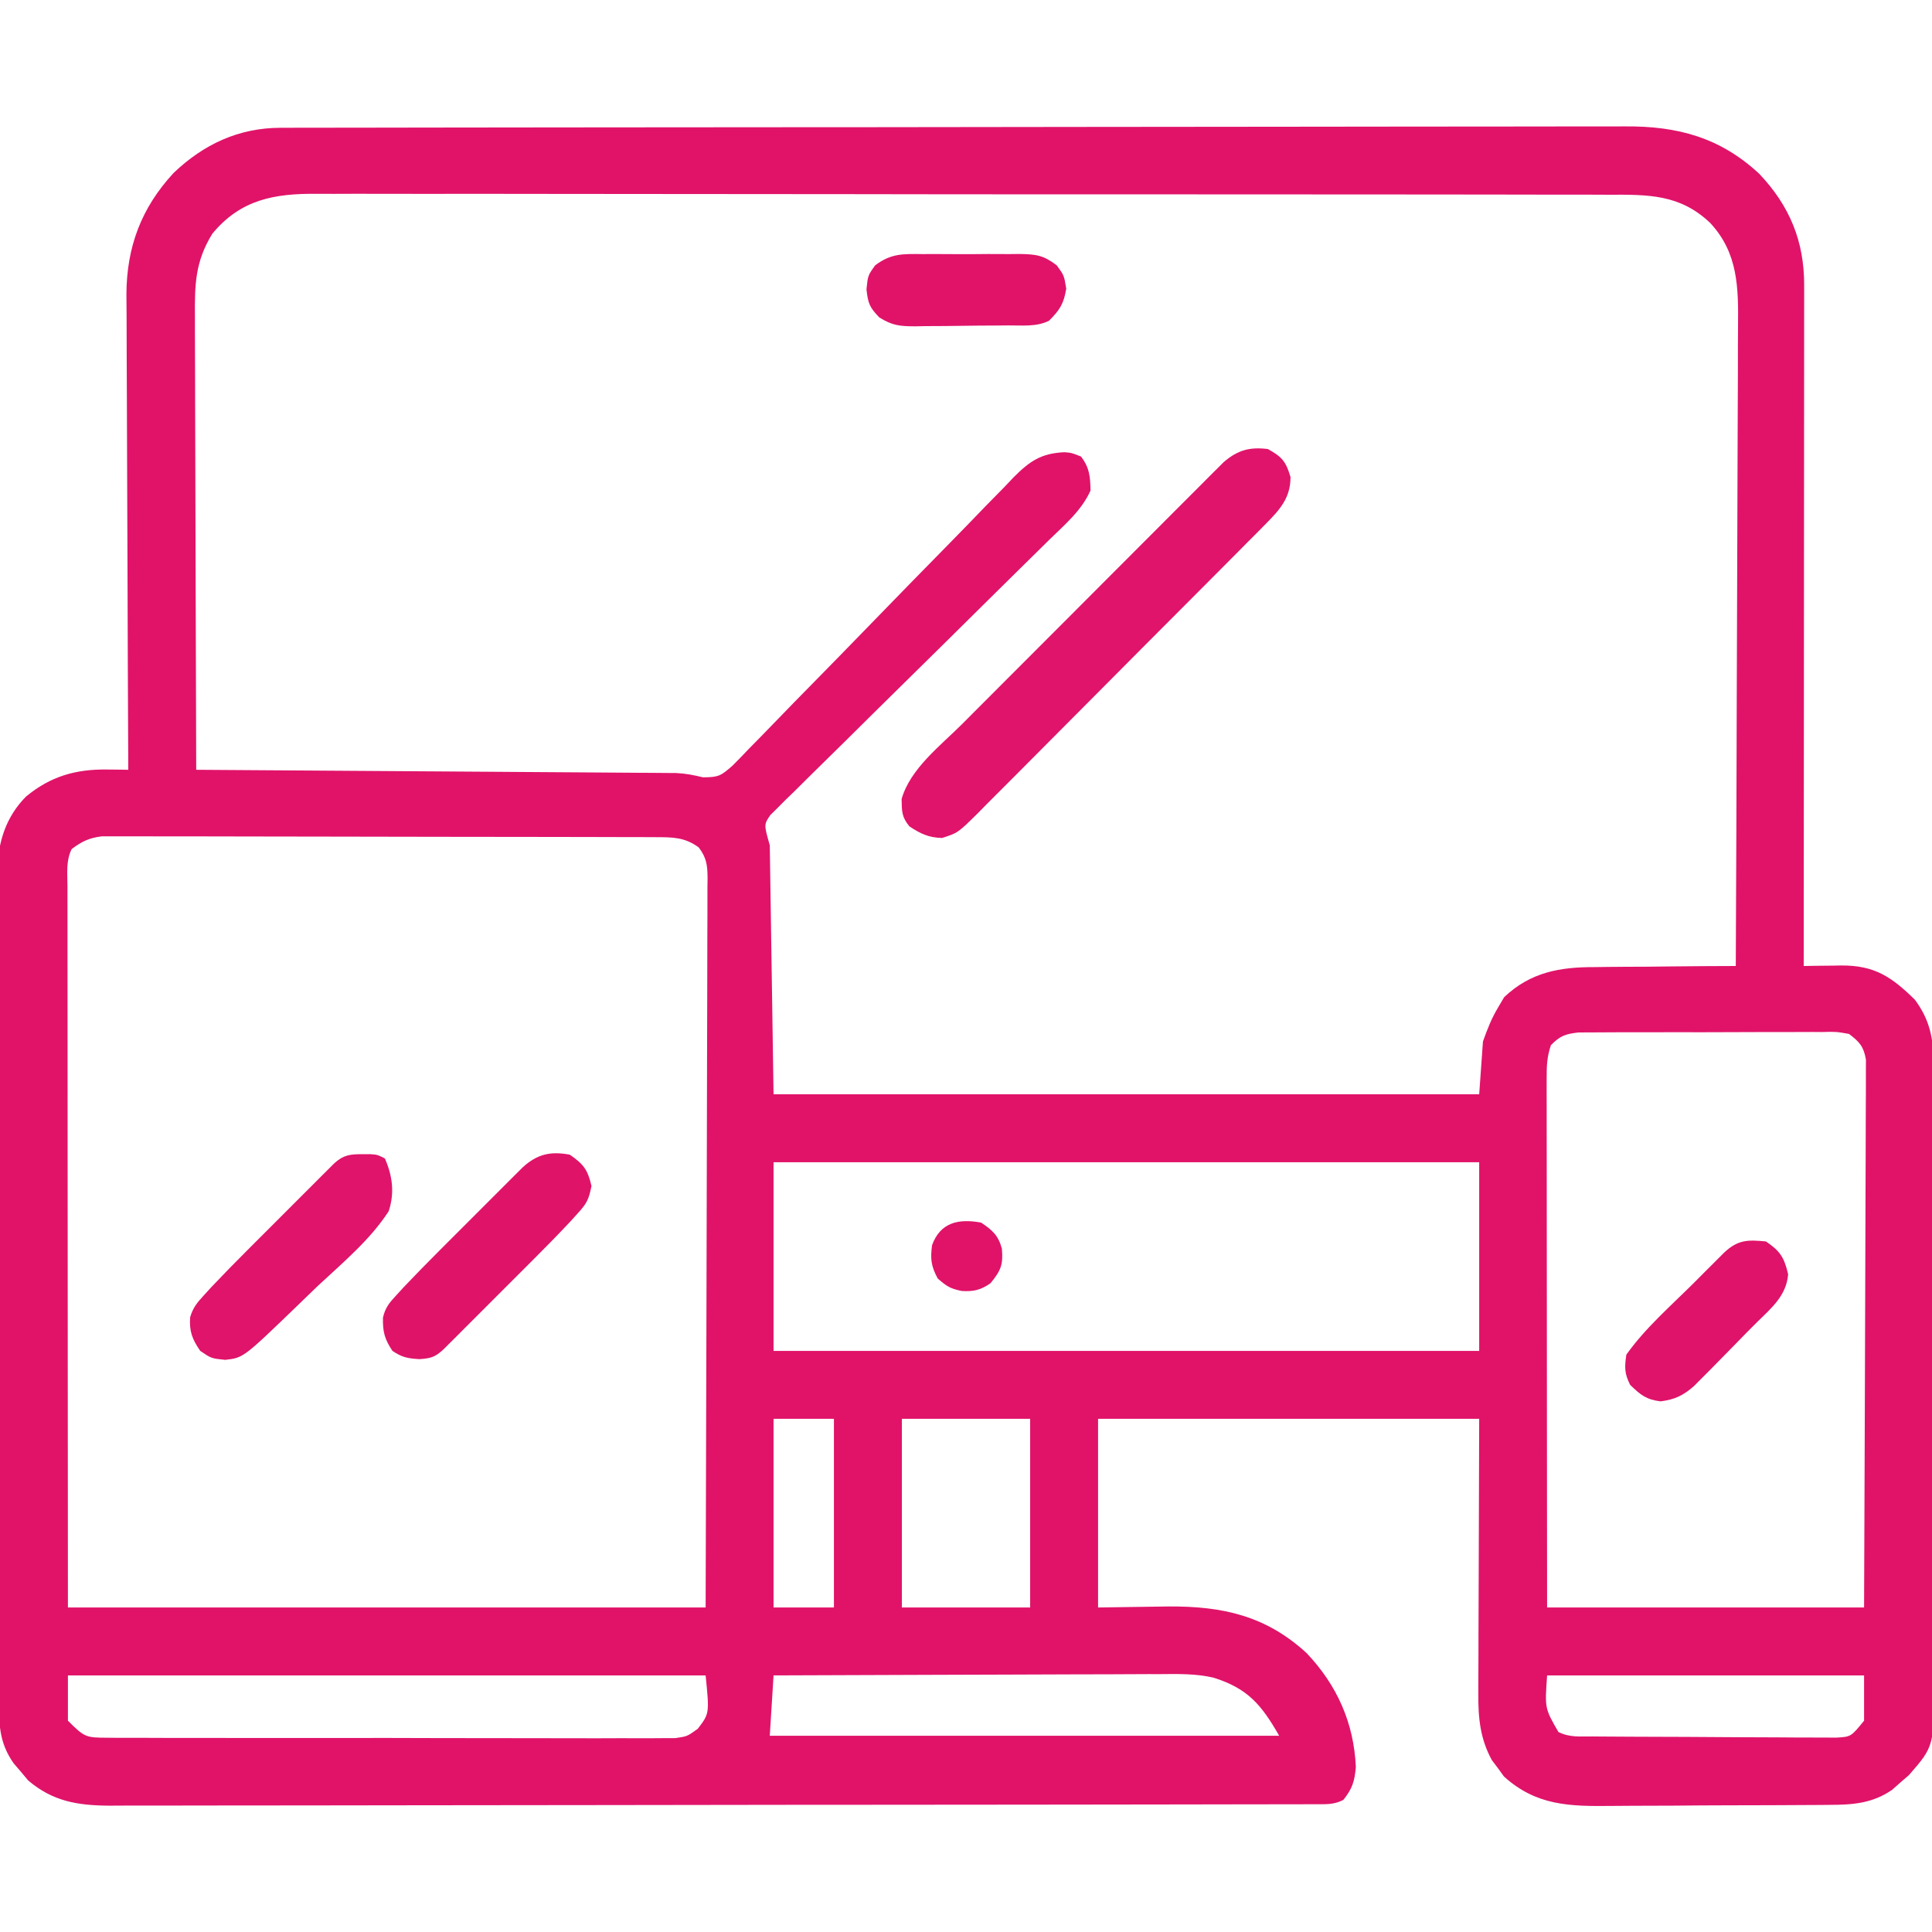 <?xml version="1.0" encoding="UTF-8"?>
<svg version="1.1" xmlns="http://www.w3.org/2000/svg" width="512" height="512">
<path d="M0 0 C1.311 -0.004 2.622 -0.009 3.973 -0.014 C5.431 -0.013 6.889 -0.013 8.348 -0.013 C9.894 -0.016 11.441 -0.02 12.987 -0.024 C17.244 -0.034 21.501 -0.038 25.758 -0.04 C30.346 -0.044 34.934 -0.054 39.523 -0.063 C50.608 -0.082 61.693 -0.093 72.778 -0.101 C77.998 -0.106 83.218 -0.111 88.438 -0.116 C105.791 -0.133 123.145 -0.148 140.498 -0.155 C145.001 -0.157 149.505 -0.159 154.008 -0.161 C155.687 -0.162 155.687 -0.162 157.4 -0.162 C175.531 -0.171 193.662 -0.196 211.793 -0.229 C230.408 -0.262 249.023 -0.28 267.638 -0.283 C278.089 -0.285 288.541 -0.294 298.992 -0.319 C307.893 -0.341 316.794 -0.349 325.696 -0.339 C330.236 -0.335 334.776 -0.337 339.316 -0.356 C343.477 -0.374 347.637 -0.373 351.798 -0.357 C353.299 -0.355 354.8 -0.359 356.3 -0.371 C370.196 -0.474 381.454 2.531 391.827 12.134 C399.937 20.624 403.834 30.124 403.787 41.752 C403.788 42.909 403.788 42.909 403.789 44.089 C403.791 46.675 403.785 49.26 403.78 51.846 C403.78 53.699 403.78 55.552 403.78 57.404 C403.781 62.437 403.775 67.47 403.768 72.502 C403.762 77.761 403.761 83.019 403.76 88.278 C403.757 98.237 403.748 108.195 403.738 118.154 C403.727 129.491 403.722 140.829 403.717 152.166 C403.706 175.489 403.689 198.811 403.666 222.134 C404.768 222.116 405.871 222.098 407.006 222.079 C408.464 222.065 409.923 222.05 411.381 222.037 C412.106 222.023 412.831 222.01 413.578 221.997 C422.458 221.934 426.974 225.028 433.123 231.06 C437.086 236.387 438.11 241.461 438.054 247.983 C438.062 249.123 438.062 249.123 438.07 250.286 C438.085 252.816 438.078 255.346 438.07 257.876 C438.076 259.697 438.083 261.517 438.091 263.338 C438.109 268.272 438.108 273.205 438.102 278.139 C438.099 282.262 438.105 286.385 438.111 290.508 C438.125 300.235 438.124 309.963 438.112 319.691 C438.101 329.718 438.115 339.746 438.142 349.773 C438.164 358.391 438.171 367.008 438.165 375.626 C438.161 380.769 438.164 385.913 438.181 391.056 C438.197 395.893 438.193 400.73 438.174 405.567 C438.17 407.339 438.173 409.111 438.184 410.883 C438.282 428.848 438.282 428.848 431.518 436.595 C430.783 437.227 430.048 437.858 429.291 438.509 C428.562 439.156 427.832 439.803 427.08 440.47 C421.93 444.02 416.716 444.435 410.617 444.441 C409.832 444.449 409.047 444.457 408.239 444.466 C405.657 444.49 403.076 444.499 400.495 444.505 C398.689 444.514 396.883 444.523 395.077 444.533 C391.294 444.549 387.512 444.557 383.729 444.56 C378.903 444.565 374.077 444.603 369.251 444.649 C365.521 444.678 361.791 444.685 358.06 444.686 C356.282 444.691 354.504 444.703 352.726 444.724 C341.728 444.843 332.814 444.711 324.229 436.923 C323.713 436.209 323.198 435.495 322.666 434.759 C321.862 433.696 321.862 433.696 321.041 432.611 C317.902 426.957 317.377 421.254 317.439 414.904 C317.439 414.1 317.439 413.297 317.439 412.468 C317.44 409.889 317.455 407.311 317.471 404.732 C317.474 403.131 317.476 401.529 317.477 399.928 C317.488 394.018 317.516 388.107 317.541 382.197 C317.583 368.976 317.624 355.755 317.666 342.134 C284.336 342.134 251.006 342.134 216.666 342.134 C216.666 358.634 216.666 375.134 216.666 392.134 C225.999 392.016 225.999 392.016 235.331 391.864 C249.697 391.773 261.18 394.328 271.955 404.24 C279.991 412.741 284.453 422.693 284.979 434.384 C284.656 438.256 284.048 440.112 281.666 443.134 C279.054 444.441 277.141 444.263 274.214 444.268 C273.048 444.273 271.883 444.277 270.682 444.282 C269.391 444.282 268.099 444.282 266.769 444.281 C265.391 444.285 264.014 444.288 262.637 444.293 C258.84 444.303 255.042 444.306 251.244 444.309 C247.153 444.313 243.063 444.322 238.972 444.331 C229.084 444.351 219.197 444.361 209.31 444.37 C204.655 444.374 200.001 444.38 195.346 444.385 C179.875 444.402 164.404 444.416 148.933 444.424 C144.916 444.426 140.899 444.427 136.882 444.429 C135.884 444.43 134.886 444.43 133.857 444.431 C117.687 444.439 101.518 444.464 85.348 444.497 C68.751 444.53 52.155 444.548 35.558 444.551 C26.238 444.553 16.918 444.562 7.597 444.588 C-0.341 444.609 -8.279 444.617 -16.218 444.608 C-20.268 444.603 -24.317 444.605 -28.367 444.625 C-32.078 444.642 -35.788 444.641 -39.498 444.626 C-41.47 444.622 -43.442 444.638 -45.413 444.655 C-53.817 444.594 -60.379 443.509 -66.892 437.951 C-67.822 436.835 -67.822 436.835 -68.771 435.697 C-69.409 434.956 -70.047 434.214 -70.705 433.451 C-74.566 427.959 -74.625 423.102 -74.608 416.603 C-74.613 415.638 -74.618 414.673 -74.624 413.679 C-74.639 410.442 -74.639 407.206 -74.64 403.969 C-74.648 401.65 -74.656 399.331 -74.665 397.011 C-74.687 390.707 -74.696 384.403 -74.701 378.099 C-74.705 374.16 -74.711 370.221 -74.718 366.282 C-74.738 355.368 -74.754 344.453 -74.757 333.539 C-74.757 332.841 -74.757 332.143 -74.757 331.423 C-74.758 330.008 -74.758 328.593 -74.759 327.178 C-74.759 326.475 -74.759 325.773 -74.759 325.049 C-74.759 324.346 -74.759 323.642 -74.76 322.918 C-74.763 311.527 -74.79 300.137 -74.828 288.747 C-74.866 277.042 -74.885 265.338 -74.885 253.633 C-74.886 247.065 -74.895 240.498 -74.923 233.93 C-74.95 227.75 -74.952 221.571 -74.936 215.391 C-74.934 213.126 -74.941 210.862 -74.957 208.597 C-74.977 205.498 -74.966 202.4 -74.948 199.301 C-74.962 198.411 -74.975 197.521 -74.988 196.605 C-74.891 189.262 -72.701 182.513 -67.421 177.215 C-60.977 171.889 -54.307 169.962 -46.037 170.064 C-44.966 170.074 -43.895 170.084 -42.792 170.095 C-41.98 170.108 -41.169 170.121 -40.334 170.134 C-40.337 169.443 -40.341 168.753 -40.345 168.041 C-40.433 151.197 -40.499 134.352 -40.541 117.508 C-40.561 109.361 -40.589 101.216 -40.635 93.07 C-40.675 85.966 -40.701 78.862 -40.71 71.758 C-40.715 68 -40.727 64.242 -40.757 60.484 C-40.784 56.939 -40.792 53.394 -40.786 49.849 C-40.788 47.944 -40.809 46.039 -40.831 44.134 C-40.772 31.584 -36.894 21.22 -28.334 11.974 C-20.347 4.344 -11.042 0.017 0 0 Z M-18.08 28.095 C-22.625 35.486 -22.75 41.574 -22.674 50.138 C-22.675 51.436 -22.675 52.734 -22.675 54.072 C-22.676 57.615 -22.659 61.158 -22.638 64.701 C-22.619 68.409 -22.617 72.118 -22.614 75.827 C-22.604 82.843 -22.58 89.859 -22.55 96.874 C-22.516 104.865 -22.5 112.855 -22.485 120.845 C-22.453 137.275 -22.401 153.705 -22.334 170.134 C-21.671 170.138 -21.008 170.143 -20.326 170.147 C-4.183 170.25 11.959 170.359 28.102 170.474 C35.908 170.529 43.714 170.582 51.521 170.632 C58.327 170.675 65.133 170.721 71.939 170.771 C75.541 170.798 79.143 170.822 82.745 170.843 C86.772 170.867 90.798 170.897 94.825 170.929 C96.011 170.935 97.198 170.94 98.421 170.946 C100.078 170.961 100.078 170.961 101.769 170.976 C103.311 170.986 103.311 170.986 104.885 170.996 C107.389 171.12 109.511 171.537 111.934 172.127 C116.173 172.135 116.726 171.707 119.795 169.034 C121.298 167.533 122.776 166.006 124.235 164.461 C125.458 163.22 125.458 163.22 126.707 161.954 C128.474 160.155 130.231 158.347 131.979 156.529 C134.746 153.651 137.54 150.801 140.343 147.959 C145.785 142.432 151.195 136.873 156.599 131.309 C163.472 124.232 170.352 117.163 177.277 110.137 C180.506 106.858 183.702 103.549 186.892 100.233 C188.583 98.509 190.275 96.787 191.969 95.066 C192.719 94.274 193.469 93.481 194.241 92.664 C198.557 88.336 201.567 86.256 207.759 85.976 C209.666 86.134 209.666 86.134 212.166 87.134 C214.404 90.118 214.603 92.439 214.666 96.134 C212.279 101.449 207.794 105.22 203.691 109.226 C202.879 110.026 202.068 110.827 201.231 111.652 C199.472 113.387 197.711 115.12 195.947 116.851 C193.16 119.589 190.381 122.336 187.605 125.086 C179.713 132.902 171.813 140.712 163.888 148.495 C159.038 153.257 154.207 158.037 149.386 162.829 C147.544 164.653 145.695 166.47 143.84 168.281 C141.252 170.81 138.686 173.358 136.124 175.913 C135.349 176.66 134.574 177.407 133.776 178.176 C133.083 178.875 132.391 179.575 131.677 180.295 C131.068 180.895 130.459 181.495 129.831 182.114 C128.096 184.629 128.096 184.629 129.666 190.134 C129.996 211.914 130.326 233.694 130.666 256.134 C192.376 256.134 254.086 256.134 317.666 256.134 C317.996 251.514 318.326 246.894 318.666 242.134 C319.893 238.708 320.872 236.159 322.666 233.134 C323.203 232.227 323.739 231.319 324.291 230.384 C331.281 223.763 339.048 222.391 348.362 222.427 C349.435 222.412 350.509 222.397 351.615 222.381 C355.007 222.339 358.399 222.33 361.791 222.322 C364.107 222.299 366.422 222.273 368.737 222.246 C374.38 222.183 380.023 222.148 385.666 222.134 C385.783 198.186 385.871 174.238 385.925 150.289 C385.951 139.169 385.986 128.049 386.044 116.929 C386.093 107.235 386.126 97.541 386.137 87.846 C386.143 82.715 386.159 77.584 386.195 72.453 C386.229 67.618 386.239 62.784 386.232 57.95 C386.233 56.18 386.243 54.41 386.262 52.641 C386.369 42.369 386.301 33.206 378.911 25.242 C370.87 17.569 362.443 17.698 351.845 17.74 C350.32 17.735 348.795 17.729 347.27 17.721 C343.086 17.705 338.903 17.707 334.72 17.713 C330.205 17.715 325.69 17.701 321.175 17.689 C312.333 17.668 303.491 17.663 294.648 17.665 C287.46 17.666 280.272 17.662 273.084 17.655 C271.014 17.653 268.943 17.651 266.872 17.649 C265.842 17.648 264.811 17.647 263.749 17.645 C244.257 17.627 224.765 17.628 205.273 17.634 C187.446 17.64 169.618 17.619 151.791 17.586 C133.482 17.552 115.174 17.537 96.865 17.542 C86.587 17.544 76.31 17.539 66.032 17.514 C57.282 17.493 48.532 17.489 39.782 17.508 C35.319 17.517 30.856 17.518 26.393 17.498 C22.304 17.479 18.215 17.484 14.126 17.506 C12.65 17.511 11.174 17.506 9.699 17.493 C-1.668 17.395 -10.586 19.013 -18.08 28.095 Z M-55.334 191.134 C-56.886 194.239 -56.467 197.522 -56.454 200.93 C-56.455 201.744 -56.456 202.558 -56.456 203.397 C-56.458 206.141 -56.453 208.885 -56.447 211.629 C-56.447 213.59 -56.447 215.551 -56.448 217.511 C-56.448 222.848 -56.442 228.184 -56.435 233.521 C-56.429 239.093 -56.428 244.665 -56.427 250.237 C-56.424 260.795 -56.416 271.352 -56.406 281.909 C-56.392 296.171 -56.387 310.434 -56.381 324.696 C-56.372 347.175 -56.352 369.655 -56.334 392.134 C-0.564 392.134 55.206 392.134 112.666 392.134 C112.783 356.863 112.783 356.863 112.862 321.591 C112.885 307.213 112.913 292.836 112.968 278.458 C113.008 267.988 113.034 257.518 113.043 247.048 C113.048 241.502 113.06 235.957 113.089 230.411 C113.116 225.194 113.125 219.978 113.119 214.761 C113.12 212.843 113.128 210.926 113.143 209.009 C113.163 206.395 113.158 203.783 113.147 201.17 C113.165 200.026 113.165 200.026 113.183 198.859 C113.143 195.402 112.935 193.49 110.824 190.694 C107.062 187.974 103.93 188.006 99.417 187.994 C98.107 187.988 96.798 187.982 95.449 187.976 C93.994 187.975 92.539 187.974 91.085 187.973 C89.556 187.968 88.026 187.963 86.497 187.958 C82.34 187.945 78.183 187.938 74.026 187.934 C71.429 187.931 68.833 187.927 66.236 187.923 C58.113 187.909 49.991 187.899 41.868 187.895 C32.488 187.891 23.109 187.873 13.729 187.844 C6.481 187.823 -0.768 187.813 -8.016 187.811 C-12.346 187.81 -16.676 187.804 -21.006 187.786 C-25.079 187.77 -29.151 187.768 -33.224 187.777 C-34.719 187.777 -36.213 187.773 -37.707 187.763 C-39.748 187.75 -41.789 187.758 -43.83 187.767 C-44.972 187.765 -46.114 187.764 -47.29 187.762 C-50.705 188.18 -52.589 189.095 -55.334 191.134 Z M336.666 243.134 C335.593 246.353 335.543 248.653 335.546 252.038 C335.545 253.27 335.543 254.503 335.542 255.773 C335.546 257.141 335.549 258.509 335.553 259.877 C335.553 261.316 335.553 262.755 335.552 264.194 C335.552 268.102 335.558 272.011 335.565 275.92 C335.571 280.004 335.572 284.088 335.573 288.172 C335.576 295.907 335.584 303.641 335.594 311.376 C335.608 321.827 335.613 332.278 335.619 342.729 C335.628 359.198 335.648 375.666 335.666 392.134 C363.386 392.134 391.106 392.134 419.666 392.134 C419.783 365.927 419.783 365.927 419.862 339.72 C419.885 329.036 419.913 318.352 419.968 307.668 C420.008 299.888 420.034 292.108 420.043 284.327 C420.048 280.207 420.06 276.087 420.089 271.966 C420.116 268.089 420.125 264.212 420.119 260.334 C420.12 258.91 420.128 257.486 420.143 256.063 C420.163 254.12 420.156 252.177 420.147 250.234 C420.153 248.602 420.153 248.602 420.159 246.938 C419.544 243.437 418.47 242.26 415.666 240.134 C412.267 239.534 412.267 239.534 408.391 239.633 C407.665 239.627 406.94 239.622 406.192 239.616 C403.798 239.604 401.404 239.62 399.01 239.638 C397.344 239.638 395.678 239.636 394.011 239.634 C390.521 239.632 387.031 239.645 383.541 239.668 C379.068 239.696 374.597 239.693 370.124 239.681 C366.684 239.674 363.244 239.681 359.804 239.694 C358.155 239.698 356.506 239.699 354.857 239.695 C352.551 239.692 350.247 239.708 347.942 239.73 C346.63 239.736 345.319 239.741 343.968 239.747 C340.486 240.155 339.08 240.639 336.666 243.134 Z M130.666 274.134 C130.666 290.634 130.666 307.134 130.666 324.134 C192.376 324.134 254.086 324.134 317.666 324.134 C317.666 307.634 317.666 291.134 317.666 274.134 C255.956 274.134 194.246 274.134 130.666 274.134 Z M130.666 342.134 C130.666 358.634 130.666 375.134 130.666 392.134 C135.946 392.134 141.226 392.134 146.666 392.134 C146.666 375.634 146.666 359.134 146.666 342.134 C141.386 342.134 136.106 342.134 130.666 342.134 Z M164.666 342.134 C164.666 358.634 164.666 375.134 164.666 392.134 C175.886 392.134 187.106 392.134 198.666 392.134 C198.666 375.634 198.666 359.134 198.666 342.134 C187.446 342.134 176.226 342.134 164.666 342.134 Z M-56.334 410.134 C-56.334 414.094 -56.334 418.054 -56.334 422.134 C-51.922 426.546 -51.606 426.635 -45.812 426.649 C-45.159 426.656 -44.505 426.663 -43.832 426.67 C-41.645 426.688 -39.459 426.678 -37.271 426.668 C-35.703 426.675 -34.134 426.683 -32.565 426.694 C-28.304 426.716 -24.044 426.713 -19.784 426.704 C-16.228 426.699 -12.672 426.707 -9.115 426.714 C-0.726 426.731 7.663 426.727 16.053 426.711 C24.709 426.694 33.364 426.71 42.02 426.742 C49.451 426.769 56.882 426.776 64.313 426.767 C68.752 426.762 73.19 426.765 77.629 426.785 C81.803 426.803 85.976 426.798 90.15 426.773 C91.681 426.768 93.213 426.771 94.744 426.784 C96.836 426.8 98.926 426.785 101.018 426.762 C102.773 426.762 102.773 426.762 104.564 426.761 C107.785 426.303 107.785 426.303 110.582 424.282 C113.679 420.235 113.679 420.235 112.666 410.134 C56.896 410.134 1.126 410.134 -56.334 410.134 Z M130.666 410.134 C130.336 415.414 130.006 420.694 129.666 426.134 C174.216 426.134 218.766 426.134 264.666 426.134 C259.931 417.848 256.302 413.576 247.243 410.728 C242.575 409.652 237.949 409.744 233.18 409.794 C232.067 409.793 230.953 409.793 229.806 409.792 C226.154 409.794 222.502 409.818 218.85 409.841 C216.307 409.847 213.764 409.851 211.221 409.854 C205.229 409.864 199.237 409.888 193.245 409.918 C186.417 409.952 179.59 409.968 172.763 409.983 C158.731 410.015 144.699 410.068 130.666 410.134 Z M335.666 410.134 C335.044 418.877 335.044 418.877 338.666 425.134 C341.653 426.628 344.383 426.286 347.715 426.311 C348.803 426.321 348.803 426.321 349.913 426.331 C352.318 426.351 354.722 426.363 357.127 426.373 C358.358 426.379 358.358 426.379 359.614 426.385 C363.956 426.406 368.299 426.42 372.641 426.429 C377.129 426.44 381.617 426.475 386.105 426.515 C389.554 426.541 393.002 426.549 396.451 426.553 C398.106 426.558 399.76 426.569 401.415 426.588 C403.73 426.612 406.044 426.611 408.359 426.604 C410.335 426.613 410.335 426.613 412.352 426.622 C416.204 426.392 416.204 426.392 419.666 422.134 C419.666 418.174 419.666 414.214 419.666 410.134 C391.946 410.134 364.226 410.134 335.666 410.134 Z " fill="#E01369" transform="translate(74.334,33.866)"/>
<path d="M0 0 C3.748 2.082 4.795 3.295 6 7.438 C6 12.95 3.18 16.066 -0.585 19.859 C-1.664 20.953 -1.664 20.953 -2.764 22.069 C-3.548 22.853 -4.332 23.638 -5.14 24.446 C-5.969 25.284 -6.799 26.122 -7.654 26.985 C-9.923 29.274 -12.196 31.559 -14.472 33.84 C-15.896 35.267 -17.317 36.695 -18.739 38.123 C-23.7 43.109 -28.668 48.09 -33.64 53.065 C-38.271 57.7 -42.888 62.347 -47.499 67 C-51.464 71 -55.439 74.99 -59.421 78.972 C-61.797 81.349 -64.168 83.73 -66.53 86.12 C-69.166 88.783 -71.817 91.429 -74.472 94.071 C-75.25 94.864 -76.028 95.657 -76.829 96.473 C-82.156 101.729 -82.156 101.729 -86.33 103.07 C-89.922 102.976 -92.015 101.967 -95 100 C-97.061 97.491 -97 96.022 -97.062 92.75 C-94.788 84.723 -86.808 78.659 -81.017 72.872 C-80.252 72.103 -79.487 71.335 -78.698 70.543 C-76.193 68.029 -73.685 65.518 -71.176 63.008 C-69.424 61.253 -67.672 59.498 -65.921 57.743 C-62.262 54.078 -58.601 50.415 -54.939 46.754 C-50.243 42.058 -45.554 37.355 -40.867 32.651 C-37.258 29.031 -33.644 25.415 -30.029 21.801 C-28.298 20.068 -26.568 18.333 -24.839 16.597 C-22.429 14.178 -20.013 11.764 -17.595 9.352 C-16.882 8.633 -16.168 7.914 -15.433 7.173 C-14.773 6.518 -14.113 5.862 -13.433 5.186 C-12.578 4.33 -12.578 4.33 -11.706 3.458 C-7.996 0.288 -4.866 -0.596 0 0 Z " fill="#E0146A" transform="translate(336,119)"/>
<path d="M0 0 C3.636 2.5 4.776 4.009 5.75 8.312 C4.976 12.118 4.439 12.984 1.943 15.733 C1.307 16.433 0.672 17.133 0.017 17.855 C-3.208 21.285 -6.498 24.641 -9.832 27.965 C-10.55 28.684 -11.268 29.402 -12.007 30.143 C-13.509 31.646 -15.013 33.147 -16.517 34.648 C-18.827 36.952 -21.132 39.262 -23.436 41.572 C-24.901 43.037 -26.366 44.501 -27.832 45.965 C-28.866 47.002 -28.866 47.002 -29.922 48.061 C-30.56 48.695 -31.197 49.33 -31.855 49.984 C-32.415 50.544 -32.976 51.104 -33.554 51.681 C-35.74 53.675 -36.877 53.992 -39.875 54.188 C-42.946 54.003 -44.486 53.706 -47 52 C-49.086 48.871 -49.602 46.905 -49.509 43.163 C-48.873 40.459 -47.803 39.233 -45.925 37.199 C-45.288 36.504 -44.651 35.81 -43.995 35.094 C-40.914 31.86 -37.804 28.661 -34.641 25.508 C-33.97 24.836 -33.299 24.164 -32.607 23.471 C-31.203 22.067 -29.798 20.664 -28.392 19.262 C-26.238 17.113 -24.09 14.959 -21.941 12.805 C-20.571 11.435 -19.2 10.065 -17.828 8.695 C-17.187 8.053 -16.547 7.41 -15.887 6.748 C-15.289 6.153 -14.691 5.558 -14.075 4.946 C-13.552 4.424 -13.029 3.902 -12.491 3.364 C-8.617 -0.18 -5.079 -0.949 0 0 Z " fill="#DF1469" transform="translate(151,306)"/>
<path d="M0 0 C1.052 -0.004 1.052 -0.004 2.125 -0.008 C4 0.125 4 0.125 6 1.125 C8.023 5.76 8.612 10.302 7 15.125 C2.055 22.748 -5.214 28.784 -11.812 34.938 C-13.634 36.692 -15.453 38.451 -17.268 40.213 C-31.507 53.956 -31.507 53.956 -36.312 54.5 C-40 54.125 -40 54.125 -42.938 52.125 C-45.056 49.043 -45.859 46.984 -45.614 43.217 C-44.857 40.638 -43.742 39.324 -41.929 37.347 C-41.294 36.652 -40.658 35.956 -40.004 35.239 C-36.844 31.905 -33.64 28.622 -30.387 25.379 C-29.343 24.334 -29.343 24.334 -28.279 23.268 C-26.824 21.812 -25.367 20.358 -23.91 18.905 C-21.672 16.673 -19.441 14.435 -17.209 12.197 C-15.789 10.778 -14.369 9.36 -12.949 7.941 C-12.282 7.272 -11.614 6.602 -10.926 5.912 C-10.308 5.297 -9.69 4.682 -9.053 4.049 C-8.511 3.507 -7.968 2.965 -7.408 2.406 C-4.964 0.182 -3.205 -0.012 0 0 Z " fill="#DF146A" transform="translate(96,305.875)"/>
<path d="M0 0 C3.795 2.584 4.815 4.219 5.875 8.688 C5.427 14.313 1.522 17.577 -2.329 21.351 C-4.328 23.324 -6.284 25.335 -8.242 27.348 C-9.764 28.9 -11.288 30.451 -12.812 32 C-13.554 32.755 -14.295 33.509 -15.058 34.287 C-16.122 35.351 -16.122 35.351 -17.207 36.438 C-18.158 37.395 -18.158 37.395 -19.128 38.371 C-21.973 40.846 -24.197 41.898 -27.938 42.375 C-31.737 41.91 -33.286 40.636 -36 38 C-37.509 34.982 -37.5 33.377 -37 30 C-32.051 23.009 -25.233 17.083 -19.188 11.062 C-18.224 10.096 -17.262 9.129 -16.299 8.162 C-15.389 7.254 -14.48 6.346 -13.543 5.41 C-12.718 4.587 -11.893 3.763 -11.044 2.914 C-7.47 -0.434 -4.847 -0.493 0 0 Z " fill="#DF1369" transform="translate(468,329)"/>
<path d="M0 0 C0.913 -0.005 1.827 -0.01 2.768 -0.014 C4.694 -0.018 6.621 -0.009 8.547 0.012 C11.491 0.039 14.431 0.012 17.375 -0.02 C19.25 -0.016 21.125 -0.01 23 0 C23.877 -0.01 24.754 -0.02 25.658 -0.031 C30.062 0.054 31.95 0.246 35.559 2.987 C37.5 5.664 37.5 5.664 38.062 9.164 C37.419 13.169 36.341 14.824 33.5 17.664 C30.16 19.334 26.405 18.87 22.73 18.902 C21.857 18.91 20.984 18.918 20.085 18.927 C18.234 18.941 16.384 18.951 14.534 18.959 C11.709 18.976 8.885 19.02 6.061 19.064 C4.263 19.075 2.466 19.083 0.668 19.09 C-0.175 19.107 -1.018 19.125 -1.886 19.143 C-5.957 19.128 -7.988 18.988 -11.51 16.762 C-14.078 14.054 -14.449 13.111 -14.875 9.352 C-14.5 5.664 -14.5 5.664 -12.57 2.975 C-8.342 -0.208 -5.162 -0.06 0 0 Z " fill="#E01369" transform="translate(244.5,67.336)"/>
<path d="M0 0 C2.99 1.994 4.578 3.403 5.512 6.938 C5.873 11.172 5.257 12.685 2.5 16.062 C-0.089 17.873 -1.979 18.319 -5.125 18.125 C-8.154 17.504 -9.072 16.937 -11.5 14.812 C-13.26 11.513 -13.471 9.689 -13 6 C-10.81 -0.065 -5.972 -1.104 0 0 Z " fill="#E01369" transform="translate(260,324)"/>
</svg>
